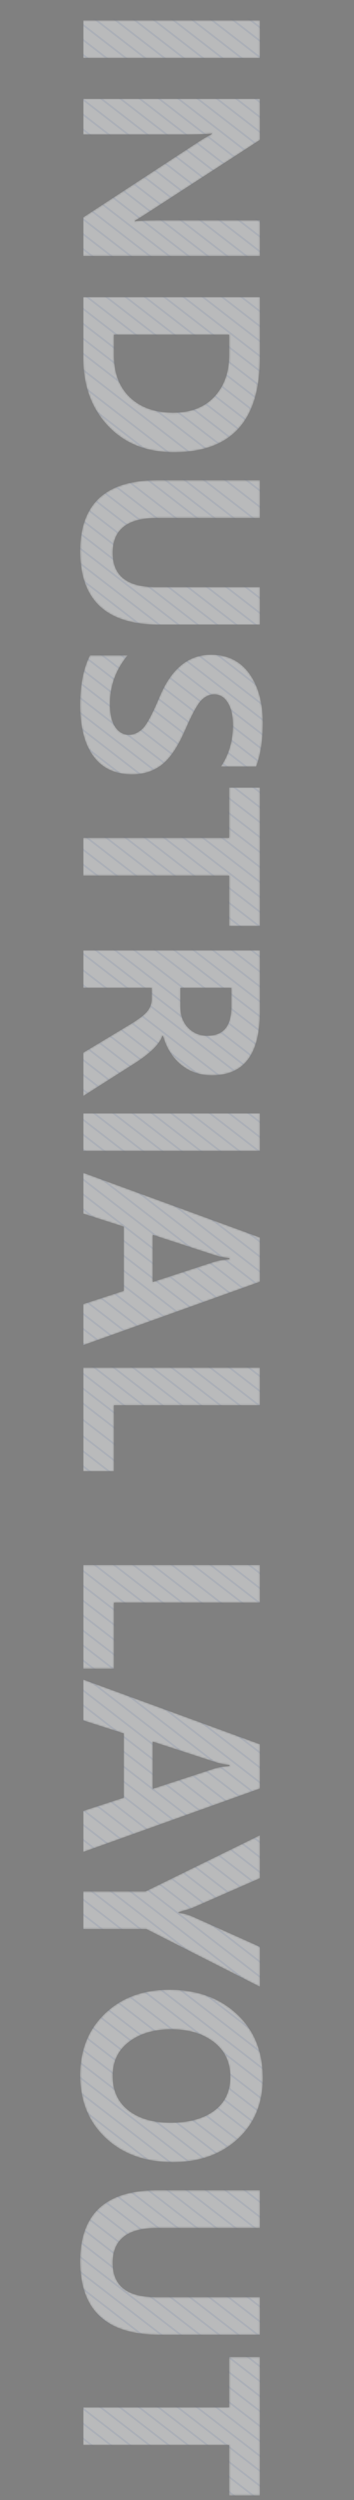 <svg xmlns="http://www.w3.org/2000/svg" xmlns:xlink="http://www.w3.org/1999/xlink" fill="none" version="1.1" width="200" height="1412" viewBox="0 0 200 1412"><rect x="0" y="0" width="200" height="1412" fill="#808080" stroke="none"/><defs><mask id="master_svg0_1_1891" style="mask-type:alpha" maskUnits="userSpaceOnUse"><g transform="matrix(0,1,-1,0,200,-200)"><path d="M232.742,53.162L232.742,153L211.473,153L211.473,53.162L232.742,53.162ZM344.568,153L322.783,153L280.502,88.418Q277.215,83.391,275.732,80.297L275.41,80.297Q275.99,85.453,275.99,96.217L275.99,153L255.816,153L255.816,53.162L279.019,53.162L319.754,115.939Q323.814,122.191,324.717,123.867L325.039,123.867Q324.395,120.258,324.395,110.074L324.395,53.162L344.568,53.162L344.568,153ZM367.771,153L367.771,53.162L402.254,53.162Q455.428,53.162,455.428,101.824Q455.428,124.963,440.539,138.981Q425.65,153,402.125,153L367.771,153ZM389.041,70.564L389.041,135.598L400.643,135.598Q415.789,135.598,424.426,126.574Q433.062,117.551,433.062,102.146Q433.062,87.258,424.039,78.911Q415.016,70.564,400.578,70.564L389.041,70.564ZM552.816,110.074Q552.816,154.74,511.309,154.74Q471.219,154.74,471.219,111.234L471.219,53.162L492.553,53.162L492.553,111.363Q492.553,136.307,512.211,136.307Q531.547,136.307,531.547,112.266L531.547,53.162L552.816,53.162L552.816,110.074ZM570.154,127.863Q582.207,137.854,597.547,137.854Q606.248,137.854,610.631,134.856Q615.014,131.859,615.014,127.154Q615.014,123.094,611.533,119.484Q608.053,115.875,593.164,109.688Q569.768,99.762,569.768,80.812Q569.768,66.891,580.37,59.188Q590.973,51.486,608.439,51.486Q623.07,51.486,632.996,55.289L632.996,75.269Q622.941,68.438,609.471,68.438Q601.607,68.438,596.902,71.306Q592.197,74.174,592.197,79.008Q592.197,82.875,595.42,86.13Q598.643,89.385,611.34,94.928Q626.229,101.309,631.804,108.398Q637.379,115.488,637.379,125.285Q637.379,139.658,627.195,147.199Q617.012,154.74,598.256,154.74Q581.111,154.74,570.154,149.197L570.154,127.863ZM723.037,70.564L694.549,70.564L694.549,153L673.215,153L673.215,70.564L644.791,70.564L644.791,53.162L723.037,53.162L723.037,70.564ZM819.072,153L794.58,153L778.918,127.025Q774.084,118.969,770.99,116.648Q767.896,114.328,764.416,114.328L757.971,114.328L757.971,153L736.701,153L736.701,53.162L771.699,53.162Q807.342,53.162,807.342,80.232Q807.342,90.416,801.38,97.699Q795.418,104.982,784.977,107.947L784.977,108.205Q791.873,110.525,800.252,123.416L819.072,153ZM757.971,69.34L757.971,98.086L768.412,98.086Q775.889,98.086,780.433,93.735Q784.977,89.385,784.977,82.875Q784.977,69.34,768.799,69.34L757.971,69.34ZM850.074,53.162L850.074,153L828.805,153L828.805,53.162L850.074,53.162ZM959.773,153L936.57,153L929.094,130.119L892.807,130.119L885.459,153L862.385,153L898.93,53.162L923.938,53.162L959.773,153ZM924.066,113.684L912.723,79.072Q911.627,75.785,911.176,70.371L910.596,70.371Q910.209,74.754,908.855,78.814L897.447,113.684L924.066,113.684ZM1030.994,153L972.406,153L972.406,53.162L993.676,53.162L993.676,135.598L1030.994,135.598L1030.994,153ZM1142.498,153L1083.91,153L1083.91,53.162L1105.18,53.162L1105.18,135.598L1142.498,135.598L1142.498,153ZM1246.01,153L1222.81,153L1215.33,130.119L1179.043,130.119L1171.695,153L1148.621,153L1185.166,53.162L1210.17,53.162L1246.01,153ZM1210.3,113.684L1198.959,79.072Q1197.863,75.785,1197.412,70.371L1196.832,70.371Q1196.445,74.754,1195.092,78.814L1183.684,113.684L1210.3,113.684ZM1322.13,53.162L1289.52,117.357L1289.52,153L1268.25,153L1268.25,117.744L1236.54,53.162L1260.83,53.162L1277.59,91.318Q1278.11,92.478,1279.98,99.182L1280.23,99.182Q1281.01,94.67,1282.36,91.512L1299.57,53.162L1322.13,53.162ZM1323.8,104.402Q1323.8,80.941,1337.5,66.214Q1351.2,51.486,1373.69,51.486Q1395.09,51.486,1408.14,65.731Q1421.19,79.975,1421.19,102.34Q1421.19,125.672,1407.63,140.206Q1394.06,154.74,1372.08,154.74Q1350.62,154.74,1337.21,140.657Q1323.8,126.574,1323.8,104.402ZM1346.17,103.242Q1346.17,117.809,1353.2,127.058Q1360.22,136.307,1372.47,136.307Q1384.97,136.307,1391.93,127.444Q1398.89,118.582,1398.89,103.629Q1398.89,88.031,1392.12,78.976Q1385.36,69.92,1373.05,69.92Q1360.54,69.92,1353.36,79.201Q1346.17,88.482,1346.17,103.242ZM1518.65,110.074Q1518.65,154.74,1477.14,154.74Q1437.05,154.74,1437.05,111.234L1437.05,53.162L1458.38,53.162L1458.38,111.363Q1458.38,136.307,1478.04,136.307Q1497.38,136.307,1497.38,112.266L1497.38,53.162L1518.65,53.162L1518.65,110.074ZM1609.46,70.564L1580.97,70.564L1580.97,153L1559.64,153L1559.64,70.564L1531.21,70.564L1531.21,53.162L1609.46,53.162L1609.46,70.564Z" fill="#F3F5F7" fill-opacity="1"/></g></mask></defs><g mask="url(#master_svg0_1_1891)"><g transform="matrix(0,1,-1,0,200,-200)"><path d="M232.742,53.162L232.742,153L211.473,153L211.473,53.162L232.742,53.162ZM344.568,153L322.783,153L280.502,88.418Q277.215,83.391,275.732,80.297L275.41,80.297Q275.99,85.453,275.99,96.217L275.99,153L255.816,153L255.816,53.162L279.019,53.162L319.754,115.939Q323.814,122.191,324.717,123.867L325.039,123.867Q324.395,120.258,324.395,110.074L324.395,53.162L344.568,53.162L344.568,153ZM367.771,153L367.771,53.162L402.254,53.162Q455.428,53.162,455.428,101.824Q455.428,124.963,440.539,138.981Q425.65,153,402.125,153L367.771,153ZM389.041,70.564L389.041,135.598L400.643,135.598Q415.789,135.598,424.426,126.574Q433.062,117.551,433.062,102.146Q433.062,87.258,424.039,78.911Q415.016,70.564,400.578,70.564L389.041,70.564ZM552.816,110.074Q552.816,154.74,511.309,154.74Q471.219,154.74,471.219,111.234L471.219,53.162L492.553,53.162L492.553,111.363Q492.553,136.307,512.211,136.307Q531.547,136.307,531.547,112.266L531.547,53.162L552.816,53.162L552.816,110.074ZM570.154,127.863Q582.207,137.854,597.547,137.854Q606.248,137.854,610.631,134.856Q615.014,131.859,615.014,127.154Q615.014,123.094,611.533,119.484Q608.053,115.875,593.164,109.688Q569.768,99.762,569.768,80.812Q569.768,66.891,580.37,59.188Q590.973,51.486,608.439,51.486Q623.07,51.486,632.996,55.289L632.996,75.269Q622.941,68.438,609.471,68.438Q601.607,68.438,596.902,71.306Q592.197,74.174,592.197,79.008Q592.197,82.875,595.42,86.13Q598.643,89.385,611.34,94.928Q626.229,101.309,631.804,108.398Q637.379,115.488,637.379,125.285Q637.379,139.658,627.195,147.199Q617.012,154.74,598.256,154.74Q581.111,154.74,570.154,149.197L570.154,127.863ZM723.037,70.564L694.549,70.564L694.549,153L673.215,153L673.215,70.564L644.791,70.564L644.791,53.162L723.037,53.162L723.037,70.564ZM819.072,153L794.58,153L778.918,127.025Q774.084,118.969,770.99,116.648Q767.896,114.328,764.416,114.328L757.971,114.328L757.971,153L736.701,153L736.701,53.162L771.699,53.162Q807.342,53.162,807.342,80.232Q807.342,90.416,801.38,97.699Q795.418,104.982,784.977,107.947L784.977,108.205Q791.873,110.525,800.252,123.416L819.072,153ZM757.971,69.34L757.971,98.086L768.412,98.086Q775.889,98.086,780.433,93.735Q784.977,89.385,784.977,82.875Q784.977,69.34,768.799,69.34L757.971,69.34ZM850.074,53.162L850.074,153L828.805,153L828.805,53.162L850.074,53.162ZM959.773,153L936.57,153L929.094,130.119L892.807,130.119L885.459,153L862.385,153L898.93,53.162L923.938,53.162L959.773,153ZM924.066,113.684L912.723,79.072Q911.627,75.785,911.176,70.371L910.596,70.371Q910.209,74.754,908.855,78.814L897.447,113.684L924.066,113.684ZM1030.994,153L972.406,153L972.406,53.162L993.676,53.162L993.676,135.598L1030.994,135.598L1030.994,153ZM1142.498,153L1083.91,153L1083.91,53.162L1105.18,53.162L1105.18,135.598L1142.498,135.598L1142.498,153ZM1246.01,153L1222.81,153L1215.33,130.119L1179.043,130.119L1171.695,153L1148.621,153L1185.166,53.162L1210.17,53.162L1246.01,153ZM1210.3,113.684L1198.959,79.072Q1197.863,75.785,1197.412,70.371L1196.832,70.371Q1196.445,74.754,1195.092,78.814L1183.684,113.684L1210.3,113.684ZM1322.13,53.162L1289.52,117.357L1289.52,153L1268.25,153L1268.25,117.744L1236.54,53.162L1260.83,53.162L1277.59,91.318Q1278.11,92.478,1279.98,99.182L1280.23,99.182Q1281.01,94.67,1282.36,91.512L1299.57,53.162L1322.13,53.162ZM1323.8,104.402Q1323.8,80.941,1337.5,66.214Q1351.2,51.486,1373.69,51.486Q1395.09,51.486,1408.14,65.731Q1421.19,79.975,1421.19,102.34Q1421.19,125.672,1407.63,140.206Q1394.06,154.74,1372.08,154.74Q1350.62,154.74,1337.21,140.657Q1323.8,126.574,1323.8,104.402ZM1346.17,103.242Q1346.17,117.809,1353.2,127.058Q1360.22,136.307,1372.47,136.307Q1384.97,136.307,1391.93,127.444Q1398.89,118.582,1398.89,103.629Q1398.89,88.031,1392.12,78.976Q1385.36,69.92,1373.05,69.92Q1360.54,69.92,1353.36,79.201Q1346.17,88.482,1346.17,103.242ZM1518.65,110.074Q1518.65,154.74,1477.14,154.74Q1437.05,154.74,1437.05,111.234L1437.05,53.162L1458.38,53.162L1458.38,111.363Q1458.38,136.307,1478.04,136.307Q1497.38,136.307,1497.38,112.266L1497.38,53.162L1518.65,53.162L1518.65,110.074ZM1609.46,70.564L1580.97,70.564L1580.97,153L1559.64,153L1559.64,70.564L1531.21,70.564L1531.21,53.162L1609.46,53.162L1609.46,70.564Z" fill="#F3F5F7" fill-opacity="0.5"/></g><g transform="matrix(0,1,-1,0,98,-321.999)" style="opacity:0.08;"><path d="M210.395,82.306L360.615,-111.693L359.824,-112.306L209.604,81.694L210.395,82.306ZM219.678,82.306L369.898,-111.693L369.108,-112.306L218.887,81.694L219.678,82.306ZM287.192,82.306L437.413,-111.693L436.622,-112.306L286.402,81.694L287.192,82.306ZM329.389,82.306L479.609,-111.693L478.819,-112.306L328.599,81.694L329.389,82.306ZM346.268,82.306L496.488,-111.693L495.697,-112.306L345.477,81.694L346.268,82.306ZM371.586,82.306L521.806,-111.693L521.015,-112.306L370.795,81.694L371.586,82.306ZM601.072,82.306L751.291,-111.693L750.501,-112.306L600.281,81.694L601.072,82.306ZM643.268,82.306L793.488,-111.693L792.697,-112.306L642.477,81.694L643.268,82.306ZM685.465,82.306L835.684,-111.693L834.894,-112.306L684.674,81.694L685.465,82.306ZM719.222,82.306L869.442,-111.693L868.651,-112.306L718.431,81.694L719.222,82.306ZM727.661,82.306L877.881,-111.693L877.09,-112.306L726.871,81.694L727.661,82.306ZM769.858,82.306L920.077,-111.693L919.287,-112.306L769.067,81.694L769.858,82.306ZM812.679,82.306L962.898,-111.693L962.108,-112.306L811.888,81.694L812.679,82.306ZM837.153,82.306L987.372,-111.693L986.582,-112.306L836.362,81.694L837.153,82.306ZM846.436,82.306L996.655,-111.693L995.865,-112.306L845.645,81.694L846.436,82.306ZM854.875,82.306L1005.095,-111.693L1004.304,-112.306L854.084,81.694L854.875,82.306ZM888.632,82.306L1038.852,-111.693L1038.061,-112.306L887.842,81.694L888.632,82.306ZM897.072,82.306L1047.291,-111.693L1046.501,-112.306L896.281,81.694L897.072,82.306ZM930.829,82.306L1081.049,-111.693L1080.258,-112.306L930.038,81.694L930.829,82.306ZM939.268,82.306L1089.488,-111.693L1088.697,-112.306L938.477,81.694L939.268,82.306ZM973.025,82.306L1123.245,-111.693L1122.454,-112.306L972.235,81.694L973.025,82.306ZM981.465,82.306L1131.684,-111.693L1130.894,-112.306L980.674,81.694L981.465,82.306ZM1015.222,82.306L1165.442,-111.693L1164.651,-112.306L1014.431,81.694L1015.222,82.306ZM1023.661,82.306L1173.881,-111.693L1173.09,-112.306L1022.871,81.694L1023.661,82.306ZM1065.858,82.306L1216.08,-111.693L1215.29,-112.306L1065.067,81.694L1065.858,82.306ZM1109.679,82.306L1259.9,-111.693L1259.11,-112.306L1108.888,81.694L1109.679,82.306ZM1134.153,82.306L1284.37,-111.693L1283.58,-112.306L1133.362,81.694L1134.153,82.306ZM1143.436,82.306L1293.66,-111.693L1292.86,-112.306L1142.645,81.694L1143.436,82.306ZM1151.875,82.306L1302.09,-111.693L1301.3,-112.306L1151.084,81.694L1151.875,82.306ZM1185.632,82.306L1335.85,-111.693L1335.06,-112.306L1184.842,81.694L1185.632,82.306ZM1194.072,82.306L1344.29,-111.693L1343.5,-112.306L1193.281,81.694L1194.072,82.306ZM1227.83,82.306L1378.05,-111.693L1377.26,-112.306L1227.04,81.694L1227.83,82.306ZM1236.27,82.306L1386.49,-111.693L1385.7,-112.306L1235.48,81.694L1236.27,82.306ZM1270.03,82.306L1420.25,-111.693L1419.45,-112.306L1269.23,81.694L1270.03,82.306ZM1278.46,82.306L1428.68,-111.693L1427.89,-112.306L1277.67,81.694L1278.46,82.306ZM1312.22,82.306L1462.44,-111.693L1461.65,-112.306L1311.43,81.694L1312.22,82.306ZM1320.66,82.306L1470.88,-111.693L1470.09,-112.306L1319.87,81.694L1320.66,82.306ZM1362.86,82.306L1513.08,-111.693L1512.29,-112.306L1362.07,81.694L1362.86,82.306ZM1405.68,82.306L1555.9,-111.693L1555.11,-112.306L1404.89,81.694L1405.68,82.306ZM1430.15,82.306L1580.37,-111.693L1579.58,-112.306L1429.36,81.694L1430.15,82.306ZM1439.44,82.306L1589.66,-111.693L1588.86,-112.306L1438.65,81.694L1439.44,82.306ZM1447.88,82.306L1598.09,-111.693L1597.3,-112.306L1447.08,81.694L1447.88,82.306ZM1481.63,82.306L1631.85,-111.693L1631.06,-112.306L1480.84,81.694L1481.63,82.306ZM1490.07,82.306L1640.29,-111.693L1639.5,-112.306L1489.28,81.694L1490.07,82.306ZM1523.83,82.306L1674.05,-111.693L1673.26,-112.306L1523.04,81.694L1523.83,82.306ZM1532.27,82.306L1682.49,-111.693L1681.7,-112.306L1531.48,81.694L1532.27,82.306ZM1566.03,82.306L1716.25,-111.693L1715.45,-112.306L1565.23,81.694L1566.03,82.306ZM1574.46,82.306L1724.68,-111.693L1723.89,-112.306L1573.67,81.694L1574.46,82.306ZM1591.34,82.306L1741.56,-111.693L1740.77,-112.306L1590.55,81.694L1591.34,82.306ZM1616.66,82.306L1766.88,-111.693L1766.09,-112.306L1615.87,81.694L1616.66,82.306ZM1633.54,82.306L1783.76,-111.693L1782.97,-112.306L1632.75,81.694L1633.54,82.306ZM1658.86,82.306L1809.08,-111.693L1808.29,-112.306L1658.07,81.694L1658.86,82.306ZM1675.74,82.306L1825.96,-111.693L1825.17,-112.306L1674.95,81.694L1675.74,82.306ZM228.117,82.306L378.338,-111.693L377.547,-112.306L227.327,81.694L228.117,82.306ZM244.152,82.306L394.372,-111.693L393.582,-112.306L243.361,81.694L244.152,82.306ZM261.875,82.306L412.095,-111.693L411.304,-112.306L261.084,81.694L261.875,82.306ZM270.314,82.306L420.534,-111.693L419.743,-112.306L269.523,81.694L270.314,82.306ZM304.071,82.306L454.291,-111.693L453.501,-112.306L303.28,81.694L304.071,82.306ZM312.511,82.306L462.731,-111.693L461.94,-112.306L311.72,81.694L312.511,82.306ZM354.707,82.306L504.927,-111.693L504.136,-112.306L353.917,81.694L354.707,82.306ZM380.025,82.306L530.245,-111.693L529.454,-112.306L379.235,81.694L380.025,82.306ZM388.465,82.306L538.684,-111.693L537.894,-112.306L387.674,81.694L388.465,82.306ZM396.904,82.306L547.124,-111.693L546.333,-112.306L396.113,81.694L396.904,82.306ZM413.783,82.306L564.002,-111.693L563.212,-112.306L412.992,81.694L413.783,82.306ZM422.222,82.306L572.442,-111.693L571.651,-112.306L421.431,81.694L422.222,82.306ZM430.661,82.306L580.881,-111.693L580.09,-112.306L429.871,81.694L430.661,82.306ZM439.101,82.306L589.32,-111.693L588.53,-112.306L438.31,81.694L439.101,82.306ZM455.979,82.306L606.199,-111.693L605.408,-112.306L455.188,81.694L455.979,82.306ZM464.418,82.306L614.638,-111.693L613.847,-112.306L463.628,81.694L464.418,82.306ZM472.858,82.306L623.077,-111.693L622.287,-112.306L472.067,81.694L472.858,82.306ZM507.395,82.306L657.615,-111.693L656.824,-112.306L506.605,81.694L507.395,82.306ZM525.118,82.306L675.338,-111.693L674.547,-112.306L524.327,81.694L525.118,82.306ZM541.153,82.306L691.372,-111.693L690.582,-112.306L540.362,81.694L541.153,82.306ZM550.436,82.306L700.655,-111.693L699.865,-112.306L549.645,81.694L550.436,82.306ZM558.875,82.306L709.095,-111.693L708.304,-112.306L558.084,81.694L558.875,82.306ZM584.193,82.306L734.413,-111.693L733.622,-112.306L583.402,81.694L584.193,82.306ZM592.632,82.306L742.852,-111.693L742.061,-112.306L591.842,81.694L592.632,82.306ZM626.39,82.306L776.609,-111.693L775.819,-112.306L625.599,81.694L626.39,82.306ZM634.829,82.306L785.049,-111.693L784.258,-112.306L634.038,81.694L634.829,82.306ZM668.586,82.306L818.806,-111.693L818.015,-112.306L667.795,81.694L668.586,82.306ZM677.025,82.306L827.245,-111.693L826.454,-112.306L676.235,81.694L677.025,82.306ZM710.783,82.306L861.002,-111.693L860.212,-112.306L709.992,81.694L710.783,82.306ZM236.557,82.306L386.777,-111.693L385.986,-112.306L235.766,81.694L236.557,82.306ZM253.435,82.306L403.655,-111.693L402.865,-112.306L252.645,81.694L253.435,82.306ZM278.753,82.306L428.973,-111.693L428.183,-112.306L277.963,81.694L278.753,82.306ZM295.632,82.306L445.852,-111.693L445.061,-112.306L294.841,81.694L295.632,82.306ZM320.95,82.306L471.17,-111.693L470.379,-112.306L320.16,81.694L320.95,82.306ZM337.829,82.306L488.049,-111.693L487.258,-112.306L337.038,81.694L337.829,82.306ZM363.147,82.306L513.366,-111.693L512.576,-112.306L362.356,81.694L363.147,82.306ZM405.343,82.306L555.563,-111.693L554.772,-112.306L404.553,81.694L405.343,82.306ZM447.54,82.306L597.759,-111.693L596.969,-112.306L446.749,81.694L447.54,82.306ZM481.297,82.306L631.517,-111.693L630.726,-112.306L480.506,81.694L481.297,82.306ZM489.736,82.306L639.956,-111.693L639.165,-112.306L488.946,81.694L489.736,82.306ZM498.176,82.306L648.395,-111.693L647.605,-112.306L497.385,81.694L498.176,82.306ZM516.679,82.306L666.898,-111.693L666.108,-112.306L515.888,81.694L516.679,82.306ZM533.557,82.306L683.777,-111.693L682.986,-112.306L532.767,81.694L533.557,82.306ZM567.314,82.306L717.534,-111.693L716.743,-112.306L566.524,81.694L567.314,82.306ZM575.754,82.306L725.973,-111.693L725.183,-112.306L574.963,81.694L575.754,82.306ZM609.511,82.306L759.731,-111.693L758.94,-112.306L608.72,81.694L609.511,82.306ZM617.95,82.306L768.17,-111.693L767.379,-112.306L617.16,81.694L617.95,82.306ZM651.707,82.306L801.927,-111.693L801.136,-112.306L650.917,81.694L651.707,82.306ZM660.147,82.306L810.366,-111.693L809.576,-112.306L659.356,81.694L660.147,82.306ZM693.904,82.306L844.124,-111.693L843.333,-112.306L693.113,81.694L693.904,82.306ZM702.343,82.306L852.563,-111.693L851.772,-112.306L701.553,81.694L702.343,82.306ZM736.101,82.306L886.32,-111.693L885.529,-112.306L735.31,81.694L736.101,82.306ZM744.54,82.306L894.759,-111.693L893.969,-112.306L743.749,81.694L744.54,82.306ZM752.979,82.306L903.199,-111.693L902.408,-112.306L752.189,81.694L752.979,82.306ZM761.419,82.306L911.638,-111.693L910.847,-112.306L760.628,81.694L761.419,82.306ZM778.297,82.306L928.517,-111.693L927.726,-112.306L777.506,81.694L778.297,82.306ZM786.736,82.306L936.956,-111.693L936.165,-112.306L785.946,81.694L786.736,82.306ZM795.176,82.306L945.395,-111.693L944.605,-112.306L794.385,81.694L795.176,82.306ZM803.395,82.306L953.615,-111.693L952.824,-112.306L802.605,81.694L803.395,82.306ZM821.118,82.306L971.337,-111.693L970.547,-112.306L820.327,81.694L821.118,82.306ZM829.557,82.306L979.777,-111.693L978.986,-112.306L828.767,81.694L829.557,82.306ZM863.314,82.306L1013.534,-111.693L1012.743,-112.306L862.524,81.694L863.314,82.306ZM871.754,82.306L1021.973,-111.693L1021.183,-112.306L870.963,81.694L871.754,82.306ZM880.193,82.306L1030.413,-111.693L1029.622,-112.306L879.402,81.694L880.193,82.306ZM905.511,82.306L1055.731,-111.693L1054.94,-112.306L904.72,81.694L905.511,82.306ZM913.95,82.306L1064.17,-111.693L1063.379,-112.306L913.16,81.694L913.95,82.306ZM922.39,82.306L1072.609,-111.693L1071.819,-112.306L921.599,81.694L922.39,82.306ZM947.707,82.306L1097.927,-111.693L1097.136,-112.306L946.917,81.694L947.707,82.306ZM956.147,82.306L1106.366,-111.693L1105.576,-112.306L955.356,81.694L956.147,82.306ZM964.586,82.306L1114.806,-111.693L1114.015,-112.306L963.795,81.694L964.586,82.306ZM989.904,82.306L1140.124,-111.693L1139.333,-112.306L989.113,81.694L989.904,82.306ZM998.343,82.306L1148.563,-111.693L1147.772,-112.306L997.553,81.694L998.343,82.306ZM1006.783,82.306L1157.002,-111.693L1156.212,-112.306L1005.992,81.694L1006.783,82.306ZM1032.101,82.306L1182.32,-111.693L1181.529,-112.306L1031.31,81.694L1032.101,82.306ZM1040.54,82.306L1190.759,-111.693L1189.969,-112.306L1039.749,81.694L1040.54,82.306ZM1048.979,82.306L1199.199,-111.693L1198.408,-112.306L1048.189,81.694L1048.979,82.306ZM1057.419,82.306L1207.638,-111.693L1206.847,-112.306L1056.628,81.694L1057.419,82.306ZM1074.297,82.306L1224.52,-111.693L1223.73,-112.306L1073.506,81.694L1074.297,82.306ZM1082.736,82.306L1232.96,-111.693L1232.17,-112.306L1081.946,81.694L1082.736,82.306ZM1091.176,82.306L1241.4,-111.693L1240.6,-112.306L1090.385,81.694L1091.176,82.306ZM1100.395,82.306L1250.61,-111.693L1249.82,-112.306L1099.605,81.694L1100.395,82.306ZM1118.118,82.306L1268.34,-111.693L1267.55,-112.306L1117.327,81.694L1118.118,82.306ZM1126.557,82.306L1276.78,-111.693L1275.99,-112.306L1125.767,81.694L1126.557,82.306ZM1160.314,82.306L1310.53,-111.693L1309.74,-112.306L1159.524,81.694L1160.314,82.306ZM1168.754,82.306L1318.97,-111.693L1318.18,-112.306L1167.963,81.694L1168.754,82.306ZM1177.193,82.306L1327.41,-111.693L1326.62,-112.306L1176.402,81.694L1177.193,82.306ZM1202.511,82.306L1352.73,-111.693L1351.94,-112.306L1201.72,81.694L1202.511,82.306ZM1210.95,82.306L1361.17,-111.693L1360.38,-112.306L1210.16,81.694L1210.95,82.306ZM1219.39,82.306L1369.61,-111.693L1368.82,-112.306L1218.6,81.694L1219.39,82.306ZM1244.71,82.306L1394.93,-111.693L1394.14,-112.306L1243.92,81.694L1244.71,82.306ZM1253.15,82.306L1403.37,-111.693L1402.58,-112.306L1252.36,81.694L1253.15,82.306ZM1261.59,82.306L1411.81,-111.693L1411.02,-112.306L1260.8,81.694L1261.59,82.306ZM1286.9,82.306L1437.12,-111.693L1436.33,-112.306L1286.11,81.694L1286.9,82.306ZM1295.34,82.306L1445.56,-111.693L1444.77,-112.306L1294.55,81.694L1295.34,82.306ZM1303.78,82.306L1454,-111.693L1453.21,-112.306L1302.99,81.694L1303.78,82.306ZM1329.1,82.306L1479.32,-111.693L1478.53,-112.306L1328.31,81.694L1329.1,82.306ZM1337.54,82.306L1487.76,-111.693L1486.97,-112.306L1336.75,81.694L1337.54,82.306ZM1345.98,82.306L1496.2,-111.693L1495.41,-112.306L1345.19,81.694L1345.98,82.306ZM1354.42,82.306L1504.64,-111.693L1503.85,-112.306L1353.63,81.694L1354.42,82.306ZM1371.3,82.306L1521.52,-111.693L1520.73,-112.306L1370.51,81.694L1371.3,82.306ZM1379.74,82.306L1529.96,-111.693L1529.17,-112.306L1378.95,81.694L1379.74,82.306ZM1388.18,82.306L1538.4,-111.693L1537.6,-112.306L1387.39,81.694L1388.18,82.306ZM1396.4,82.306L1546.61,-111.693L1545.82,-112.306L1395.6,81.694L1396.4,82.306ZM1414.12,82.306L1564.34,-111.693L1563.55,-112.306L1413.33,81.694L1414.12,82.306ZM1422.56,82.306L1572.78,-111.693L1571.99,-112.306L1421.77,81.694L1422.56,82.306ZM1456.31,82.306L1606.53,-111.693L1605.74,-112.306L1455.52,81.694L1456.31,82.306ZM1464.75,82.306L1614.97,-111.693L1614.18,-112.306L1463.96,81.694L1464.75,82.306ZM1473.19,82.306L1623.41,-111.693L1622.62,-112.306L1472.4,81.694L1473.19,82.306ZM1498.51,82.306L1648.73,-111.693L1647.94,-112.306L1497.72,81.694L1498.51,82.306ZM1506.95,82.306L1657.17,-111.693L1656.38,-112.306L1506.16,81.694L1506.95,82.306ZM1515.39,82.306L1665.61,-111.693L1664.82,-112.306L1514.6,81.694L1515.39,82.306ZM1540.71,82.306L1690.93,-111.693L1690.14,-112.306L1539.92,81.694L1540.71,82.306ZM1549.15,82.306L1699.37,-111.693L1698.58,-112.306L1548.36,81.694L1549.15,82.306ZM1557.59,82.306L1707.81,-111.693L1707.02,-112.306L1556.8,81.694L1557.59,82.306ZM1582.9,82.306L1733.12,-111.693L1732.33,-112.306L1582.11,81.694L1582.9,82.306ZM1599.78,82.306L1750,-111.693L1749.21,-112.306L1598.99,81.694L1599.78,82.306ZM1608.22,82.306L1758.44,-111.693L1757.65,-112.306L1607.43,81.694L1608.22,82.306ZM1625.1,82.306L1775.32,-111.693L1774.53,-112.306L1624.31,81.694L1625.1,82.306ZM1641.98,82.306L1792.2,-111.693L1791.41,-112.306L1641.19,81.694L1641.98,82.306ZM1667.3,82.306L1817.52,-111.693L1816.73,-112.306L1666.51,81.694L1667.3,82.306ZM1684.18,82.306L1834.4,-111.693L1833.6,-112.306L1683.39,81.694L1684.18,82.306ZM1650.42,82.306L1800.64,-111.693L1799.85,-112.306L1649.63,81.694L1650.42,82.306Z" fill-rule="evenodd" fill="#00398F" fill-opacity="1"/></g></g></svg>

